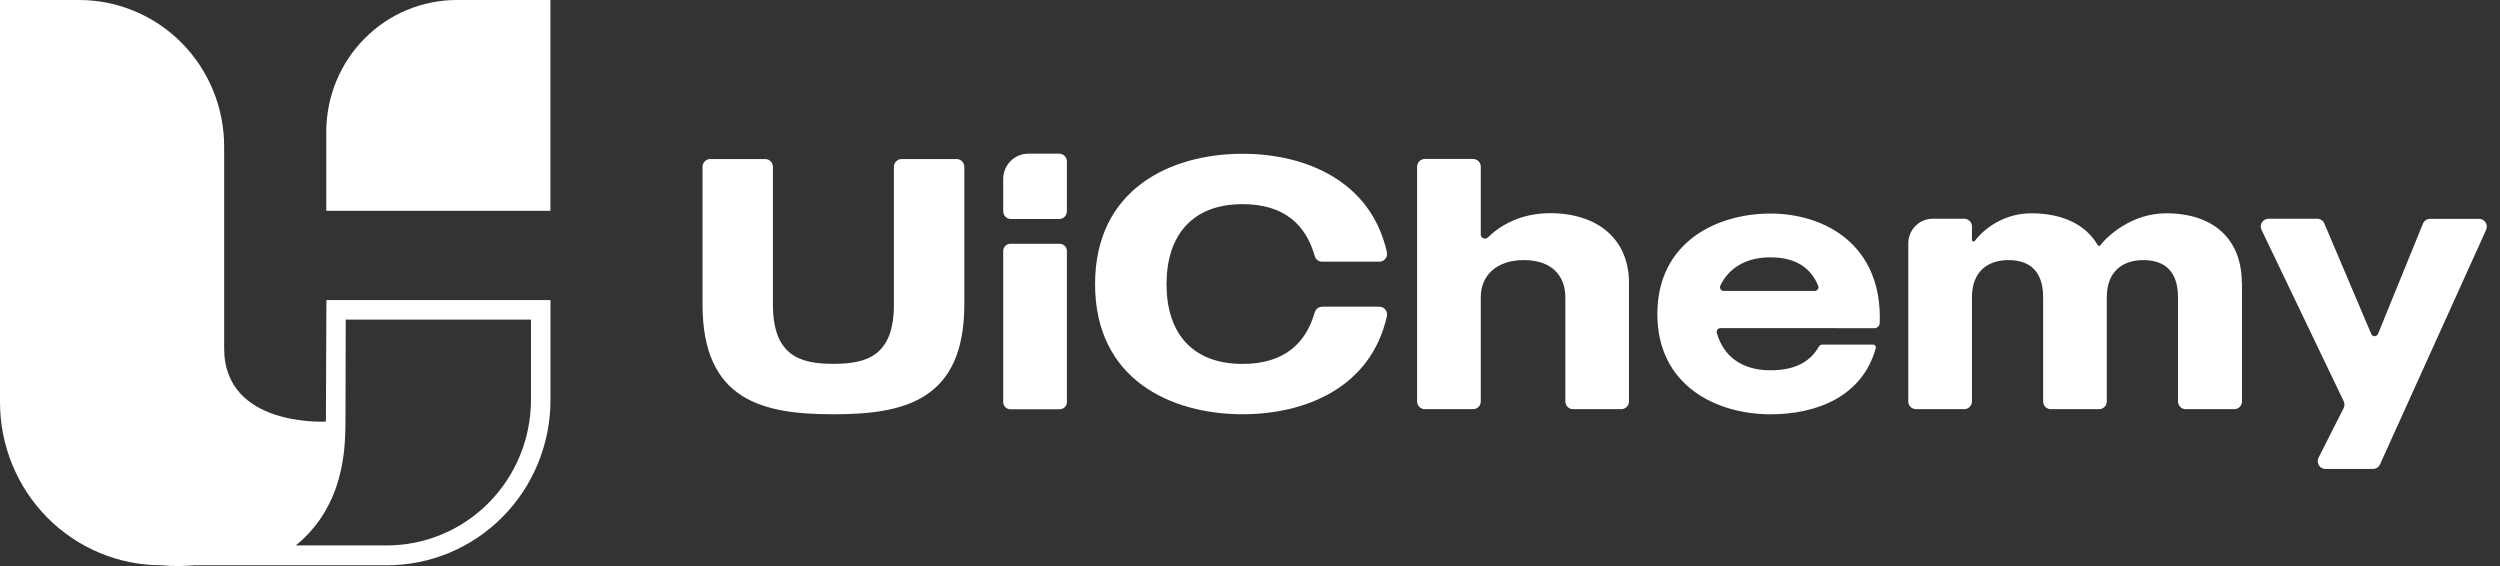 <svg width="106" height="24" viewBox="0 0 106 24" fill="none" xmlns="http://www.w3.org/2000/svg">
<rect x="0" y="0" width="106" height="24" fill="#333333" stroke="none"/>
<path d="M13.818 17.875C13.818 17.875 9.504 18.126 9.504 14.77V6.213C9.504 5.397 9.345 4.589 9.036 3.835C8.727 3.081 8.274 2.396 7.703 1.819C7.132 1.242 6.454 0.785 5.707 0.473C4.961 0.16 4.162 -0 3.354 9.09654e-08H0V17.057C0 18.89 0.721 20.647 2.003 21.943C3.286 23.239 5.025 23.967 6.839 23.967H6.848C7.312 24.011 7.779 24.011 8.243 23.967H16.411C18.249 23.967 20.011 23.229 21.311 21.916C22.61 20.603 23.34 18.822 23.34 16.965V12.722H13.84L13.818 17.875ZM14.659 13.55H22.513V16.96C22.511 18.595 21.867 20.162 20.723 21.317C19.579 22.473 18.029 23.123 16.411 23.126H12.541C12.954 22.792 13.315 22.398 13.612 21.957C14.53 20.587 14.648 19.055 14.648 17.877L14.659 13.55Z" fill="white"/>
<path d="M19.366 0C17.899 -2.68126e-08 16.492 0.589 15.455 1.636C14.418 2.684 13.835 4.106 13.834 5.587V8.938H23.338V0H19.366Z" fill="white"/>
<path d="M40.561 6.744C40.648 6.744 40.73 6.779 40.792 6.841C40.853 6.902 40.887 6.986 40.887 7.074V12.912C40.887 17.004 38.306 17.565 35.337 17.565C32.368 17.565 29.787 17.004 29.787 12.912V7.074C29.787 6.986 29.822 6.902 29.883 6.841C29.944 6.779 30.027 6.744 30.113 6.744H32.447C32.49 6.744 32.532 6.753 32.572 6.769C32.611 6.786 32.647 6.81 32.677 6.841C32.708 6.871 32.731 6.908 32.748 6.947C32.764 6.987 32.772 7.03 32.772 7.074V12.912C32.772 15.079 33.913 15.427 35.337 15.427C36.762 15.427 37.902 15.079 37.902 12.912V7.074C37.902 7.03 37.91 6.987 37.927 6.947C37.943 6.908 37.967 6.871 37.997 6.841C38.027 6.81 38.063 6.786 38.103 6.769C38.142 6.753 38.185 6.744 38.227 6.744H40.561Z" fill="white"/>
<path d="M42.862 10.337H44.91C44.991 10.332 45.07 10.359 45.131 10.412C45.192 10.466 45.23 10.542 45.236 10.623V17.066C45.23 17.148 45.192 17.223 45.131 17.277C45.07 17.331 44.991 17.358 44.91 17.352H42.862C42.781 17.358 42.702 17.331 42.641 17.277C42.58 17.224 42.542 17.148 42.536 17.066V10.623C42.542 10.542 42.58 10.466 42.641 10.412C42.702 10.359 42.781 10.332 42.862 10.337Z" fill="white"/>
<path d="M56.061 13.003H58.489C58.538 13.004 58.586 13.015 58.629 13.037C58.673 13.058 58.711 13.089 58.741 13.127C58.771 13.166 58.793 13.21 58.804 13.258C58.815 13.306 58.815 13.355 58.805 13.403C58.13 16.436 55.346 17.564 52.685 17.564C49.656 17.564 46.431 16.095 46.431 12.048C46.431 8.001 49.656 6.52 52.685 6.52C55.346 6.52 58.13 7.662 58.805 10.697C58.815 10.744 58.815 10.794 58.804 10.842C58.793 10.889 58.771 10.934 58.741 10.972C58.711 11.011 58.673 11.041 58.629 11.063C58.586 11.084 58.538 11.096 58.489 11.096H56.061C55.99 11.097 55.921 11.074 55.864 11.031C55.807 10.989 55.765 10.928 55.745 10.859C55.372 9.536 54.458 8.656 52.686 8.656C50.541 8.656 49.461 9.991 49.461 12.051C49.461 14.111 50.541 15.43 52.686 15.43C54.456 15.43 55.371 14.552 55.745 13.242C55.765 13.174 55.807 13.113 55.864 13.071C55.921 13.028 55.99 13.005 56.061 13.007" fill="white"/>
<path d="M69.068 11.999V17.018C69.069 17.062 69.06 17.105 69.044 17.145C69.028 17.185 69.004 17.221 68.974 17.252C68.943 17.282 68.907 17.306 68.868 17.323C68.829 17.34 68.786 17.348 68.743 17.348H66.696C66.609 17.348 66.526 17.313 66.465 17.252C66.404 17.19 66.37 17.106 66.37 17.018V12.605C66.37 11.711 65.815 11.028 64.615 11.028C63.414 11.028 62.785 11.711 62.785 12.605V17.018C62.785 17.062 62.777 17.105 62.761 17.145C62.744 17.185 62.721 17.221 62.69 17.252C62.66 17.282 62.624 17.306 62.585 17.323C62.545 17.34 62.503 17.348 62.46 17.348H60.411C60.325 17.348 60.242 17.313 60.181 17.252C60.12 17.19 60.085 17.106 60.085 17.018V7.069C60.085 6.982 60.12 6.898 60.181 6.836C60.242 6.774 60.325 6.74 60.411 6.74H62.46C62.503 6.74 62.545 6.748 62.585 6.765C62.624 6.781 62.66 6.806 62.69 6.836C62.721 6.867 62.744 6.903 62.761 6.943C62.777 6.983 62.785 7.026 62.785 7.069V9.94C62.785 9.975 62.795 10.009 62.814 10.038C62.833 10.067 62.86 10.09 62.892 10.104C62.924 10.118 62.959 10.122 62.993 10.116C63.027 10.11 63.059 10.094 63.084 10.069C63.557 9.6 64.428 9.039 65.725 9.039C67.78 9.039 69.07 10.176 69.07 11.995" fill="white"/>
<path d="M72.943 13.912C72.919 13.912 72.895 13.918 72.873 13.929C72.851 13.941 72.832 13.957 72.818 13.976C72.803 13.996 72.793 14.019 72.789 14.043C72.785 14.068 72.786 14.093 72.793 14.116C73.055 15.041 73.781 15.7 75.068 15.7C76.183 15.7 76.78 15.288 77.119 14.698C77.134 14.671 77.156 14.649 77.182 14.634C77.208 14.618 77.237 14.61 77.268 14.61H79.414C79.433 14.609 79.451 14.613 79.468 14.621C79.485 14.629 79.5 14.641 79.511 14.656C79.523 14.671 79.531 14.688 79.534 14.707C79.538 14.725 79.537 14.745 79.532 14.763C78.968 16.801 77.048 17.566 75.071 17.566C72.776 17.566 70.272 16.354 70.272 13.314C70.272 10.273 72.776 9.055 75.071 9.055C77.365 9.055 79.825 10.377 79.7 13.703C79.696 13.761 79.671 13.815 79.629 13.854C79.587 13.894 79.531 13.916 79.474 13.915L72.943 13.912ZM73.085 12.336H76.946C76.971 12.336 76.997 12.329 77.019 12.317C77.042 12.305 77.061 12.287 77.076 12.266C77.09 12.244 77.099 12.22 77.102 12.194C77.105 12.168 77.101 12.142 77.092 12.118C76.797 11.391 76.175 10.911 75.068 10.911C73.98 10.911 73.286 11.397 72.943 12.109C72.932 12.133 72.927 12.16 72.928 12.187C72.93 12.214 72.938 12.239 72.953 12.262C72.967 12.285 72.986 12.303 73.01 12.316C73.033 12.329 73.059 12.336 73.085 12.336Z" fill="white"/>
<path d="M95.061 11.999V17.018C95.061 17.106 95.027 17.19 94.966 17.252C94.904 17.313 94.822 17.348 94.735 17.348H92.672C92.629 17.348 92.587 17.34 92.547 17.323C92.508 17.306 92.472 17.282 92.442 17.252C92.411 17.221 92.388 17.185 92.371 17.145C92.355 17.105 92.347 17.062 92.347 17.018V12.605C92.347 11.423 91.702 11.028 90.874 11.028C90.046 11.028 89.328 11.468 89.328 12.605V17.018C89.328 17.062 89.32 17.105 89.304 17.145C89.287 17.185 89.264 17.221 89.233 17.252C89.203 17.282 89.167 17.306 89.128 17.323C89.088 17.34 89.046 17.348 89.003 17.348H86.955C86.868 17.348 86.785 17.313 86.724 17.252C86.663 17.19 86.629 17.106 86.629 17.018V12.605C86.629 11.423 85.984 11.028 85.156 11.028C84.328 11.028 83.611 11.468 83.611 12.605V17.018C83.611 17.106 83.577 17.19 83.515 17.252C83.454 17.313 83.371 17.348 83.285 17.348H81.236C81.194 17.348 81.151 17.34 81.112 17.323C81.072 17.306 81.036 17.282 81.006 17.252C80.976 17.221 80.952 17.185 80.936 17.145C80.919 17.105 80.911 17.062 80.911 17.018V10.319C80.911 10.042 81.02 9.777 81.214 9.581C81.408 9.385 81.67 9.275 81.944 9.275H83.285C83.328 9.275 83.37 9.283 83.41 9.3C83.449 9.316 83.485 9.34 83.515 9.371C83.546 9.402 83.57 9.438 83.586 9.478C83.603 9.518 83.611 9.56 83.611 9.604V10.174C83.611 10.187 83.615 10.201 83.624 10.212C83.632 10.224 83.643 10.232 83.656 10.237C83.669 10.241 83.683 10.241 83.697 10.237C83.71 10.233 83.722 10.225 83.73 10.214C84.017 9.849 84.382 9.554 84.798 9.352C85.214 9.149 85.669 9.044 86.131 9.044C87.479 9.044 88.445 9.54 88.945 10.393C88.951 10.403 88.958 10.41 88.966 10.416C88.975 10.421 88.985 10.425 88.996 10.426C89.006 10.427 89.016 10.425 89.026 10.421C89.035 10.416 89.044 10.41 89.05 10.402C89.359 9.999 90.394 9.044 91.843 9.044C93.898 9.044 95.053 10.181 95.053 12" fill="white"/>
<path d="M105.414 9.741L100.912 19.691C100.886 19.748 100.844 19.797 100.791 19.831C100.739 19.865 100.678 19.883 100.615 19.884H98.597C98.542 19.884 98.487 19.869 98.438 19.841C98.389 19.814 98.348 19.774 98.319 19.726C98.29 19.678 98.274 19.623 98.272 19.567C98.269 19.51 98.282 19.454 98.307 19.404L99.371 17.301C99.394 17.256 99.405 17.206 99.405 17.155C99.405 17.104 99.394 17.053 99.371 17.008L95.889 9.747C95.865 9.697 95.854 9.642 95.857 9.586C95.86 9.53 95.877 9.476 95.906 9.429C95.935 9.382 95.976 9.343 96.024 9.316C96.072 9.289 96.127 9.275 96.182 9.275H98.252C98.316 9.275 98.378 9.294 98.431 9.329C98.485 9.364 98.526 9.415 98.551 9.474L100.541 14.16C100.553 14.188 100.573 14.212 100.598 14.229C100.624 14.246 100.653 14.255 100.684 14.255C100.714 14.255 100.744 14.246 100.769 14.229C100.795 14.212 100.815 14.188 100.827 14.16L102.733 9.482C102.758 9.422 102.8 9.371 102.854 9.335C102.908 9.298 102.971 9.279 103.035 9.279H105.114C105.169 9.279 105.222 9.293 105.27 9.32C105.318 9.346 105.359 9.384 105.388 9.431C105.418 9.477 105.435 9.53 105.439 9.585C105.443 9.64 105.433 9.695 105.411 9.745" fill="white"/>
<path d="M42.536 7.588V8.957C42.536 9.001 42.544 9.043 42.561 9.083C42.577 9.123 42.601 9.159 42.632 9.19C42.662 9.22 42.698 9.245 42.737 9.261C42.777 9.278 42.819 9.286 42.862 9.286H44.91C44.953 9.286 44.995 9.277 45.035 9.261C45.074 9.244 45.11 9.22 45.14 9.19C45.171 9.159 45.194 9.123 45.211 9.083C45.227 9.043 45.236 9 45.236 8.957V6.846C45.236 6.803 45.227 6.76 45.211 6.72C45.195 6.68 45.171 6.644 45.141 6.613C45.111 6.582 45.075 6.558 45.035 6.542C44.996 6.525 44.953 6.516 44.91 6.516H43.596C43.315 6.517 43.046 6.63 42.847 6.831C42.648 7.032 42.536 7.304 42.536 7.588Z" fill="white"/>
</svg>
